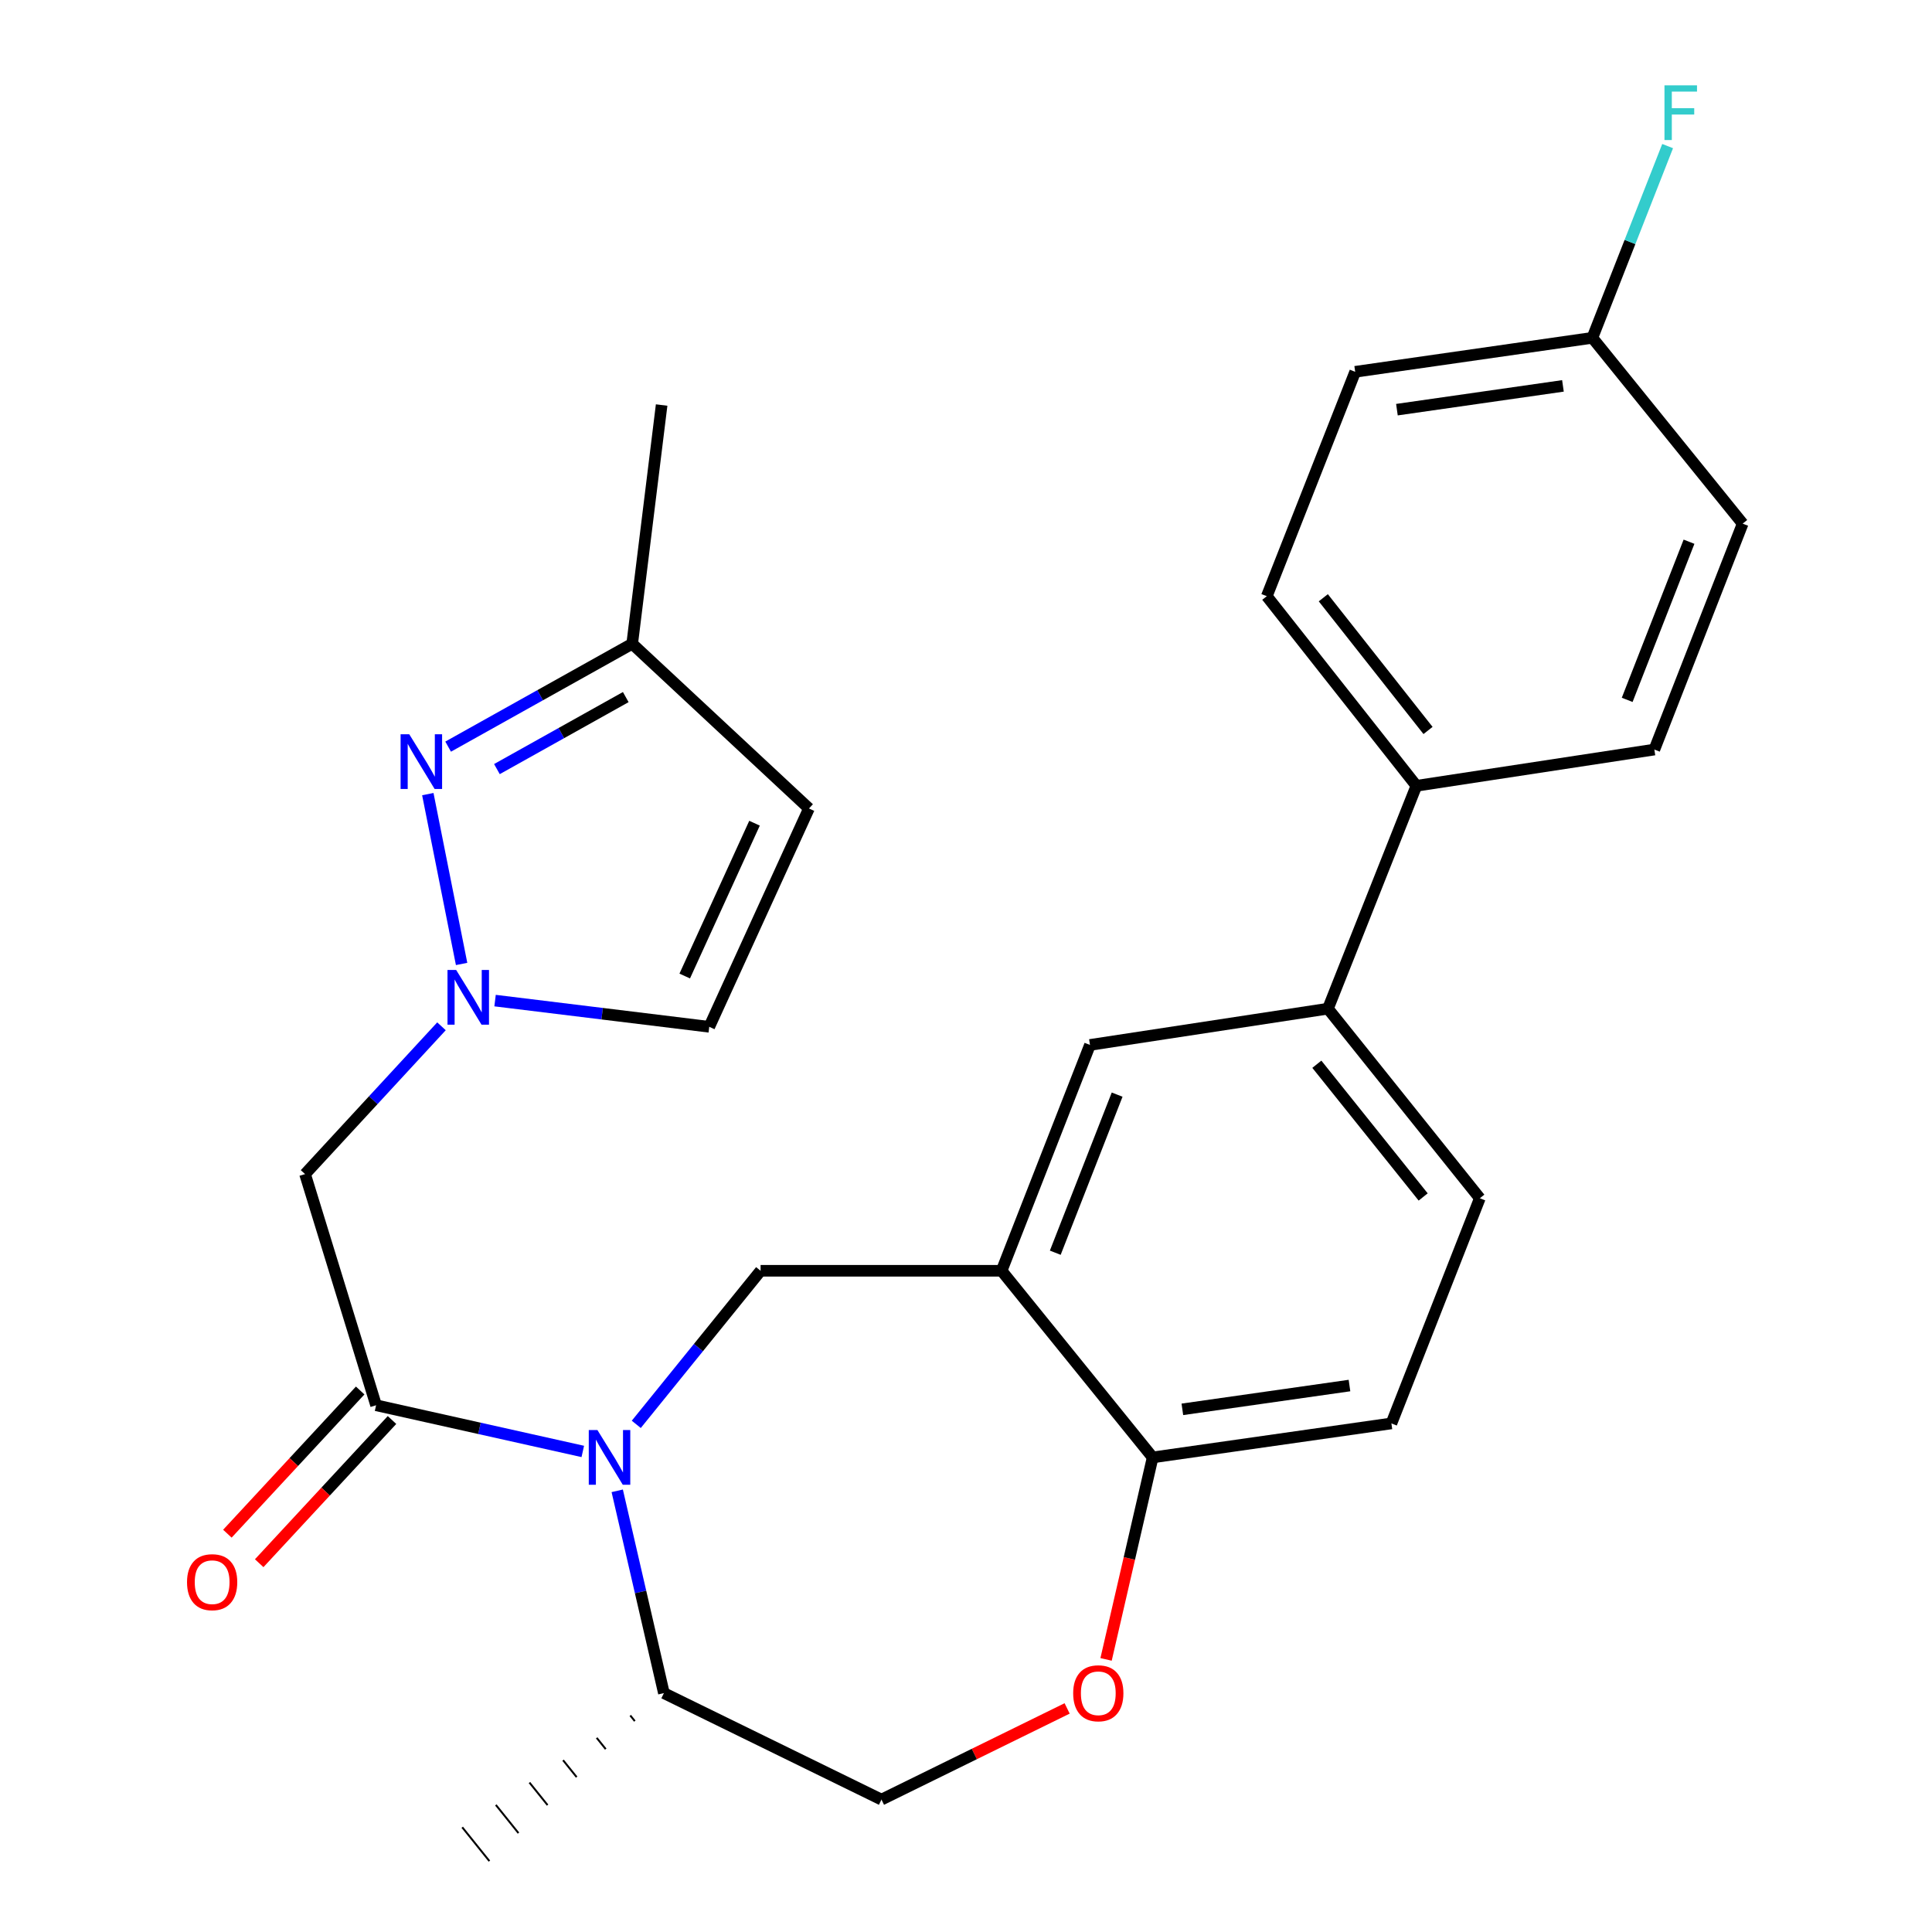 <?xml version='1.0' encoding='iso-8859-1'?>
<svg version='1.1' baseProfile='full'
              xmlns='http://www.w3.org/2000/svg'
                      xmlns:rdkit='http://www.rdkit.org/xml'
                      xmlns:xlink='http://www.w3.org/1999/xlink'
                  xml:space='preserve'
width='1000px' height='1000px' viewBox='0 0 1000 1000'>
<!-- END OF HEADER -->
<rect style='opacity:1.0;fill:#FFFFFF;stroke:none' width='1000' height='1000' x='0' y='0'> </rect>
<path class='bond-0' d='M 301.653,751.262 L 248.158,739.31' style='fill:none;fill-rule:evenodd;stroke:#0000FF;stroke-width:6px;stroke-linecap:butt;stroke-linejoin:miter;stroke-opacity:1' />
<path class='bond-0' d='M 248.158,739.31 L 194.662,727.358' style='fill:none;fill-rule:evenodd;stroke:#000000;stroke-width:6px;stroke-linecap:butt;stroke-linejoin:miter;stroke-opacity:1' />
<path class='bond-4' d='M 329.336,737.246 L 361.508,697.499' style='fill:none;fill-rule:evenodd;stroke:#0000FF;stroke-width:6px;stroke-linecap:butt;stroke-linejoin:miter;stroke-opacity:1' />
<path class='bond-4' d='M 361.508,697.499 L 393.681,657.752' style='fill:none;fill-rule:evenodd;stroke:#000000;stroke-width:6px;stroke-linecap:butt;stroke-linejoin:miter;stroke-opacity:1' />
<path class='bond-13' d='M 319.477,771.644 L 331.555,823.998' style='fill:none;fill-rule:evenodd;stroke:#0000FF;stroke-width:6px;stroke-linecap:butt;stroke-linejoin:miter;stroke-opacity:1' />
<path class='bond-13' d='M 331.555,823.998 L 343.633,876.353' style='fill:none;fill-rule:evenodd;stroke:#000000;stroke-width:6px;stroke-linecap:butt;stroke-linejoin:miter;stroke-opacity:1' />
<path class='bond-5' d='M 194.662,727.358 L 157.894,607.704' style='fill:none;fill-rule:evenodd;stroke:#000000;stroke-width:6px;stroke-linecap:butt;stroke-linejoin:miter;stroke-opacity:1' />
<path class='bond-14' d='M 186.426,719.719 L 152.057,756.777' style='fill:none;fill-rule:evenodd;stroke:#000000;stroke-width:6px;stroke-linecap:butt;stroke-linejoin:miter;stroke-opacity:1' />
<path class='bond-14' d='M 152.057,756.777 L 117.689,793.835' style='fill:none;fill-rule:evenodd;stroke:#FF0000;stroke-width:6px;stroke-linecap:butt;stroke-linejoin:miter;stroke-opacity:1' />
<path class='bond-14' d='M 202.898,734.996 L 168.529,772.054' style='fill:none;fill-rule:evenodd;stroke:#000000;stroke-width:6px;stroke-linecap:butt;stroke-linejoin:miter;stroke-opacity:1' />
<path class='bond-14' d='M 168.529,772.054 L 134.161,809.112' style='fill:none;fill-rule:evenodd;stroke:#FF0000;stroke-width:6px;stroke-linecap:butt;stroke-linejoin:miter;stroke-opacity:1' />
<path class='bond-1' d='M 228.51,531.213 L 193.202,569.459' style='fill:none;fill-rule:evenodd;stroke:#0000FF;stroke-width:6px;stroke-linecap:butt;stroke-linejoin:miter;stroke-opacity:1' />
<path class='bond-1' d='M 193.202,569.459 L 157.894,607.704' style='fill:none;fill-rule:evenodd;stroke:#000000;stroke-width:6px;stroke-linecap:butt;stroke-linejoin:miter;stroke-opacity:1' />
<path class='bond-2' d='M 238.927,498.938 L 221.437,411.037' style='fill:none;fill-rule:evenodd;stroke:#0000FF;stroke-width:6px;stroke-linecap:butt;stroke-linejoin:miter;stroke-opacity:1' />
<path class='bond-8' d='M 256.245,517.906 L 311.677,524.689' style='fill:none;fill-rule:evenodd;stroke:#0000FF;stroke-width:6px;stroke-linecap:butt;stroke-linejoin:miter;stroke-opacity:1' />
<path class='bond-8' d='M 311.677,524.689 L 367.109,531.472' style='fill:none;fill-rule:evenodd;stroke:#000000;stroke-width:6px;stroke-linecap:butt;stroke-linejoin:miter;stroke-opacity:1' />
<path class='bond-12' d='M 231.954,386.458 L 279.587,359.836' style='fill:none;fill-rule:evenodd;stroke:#0000FF;stroke-width:6px;stroke-linecap:butt;stroke-linejoin:miter;stroke-opacity:1' />
<path class='bond-12' d='M 279.587,359.836 L 327.22,333.214' style='fill:none;fill-rule:evenodd;stroke:#000000;stroke-width:6px;stroke-linecap:butt;stroke-linejoin:miter;stroke-opacity:1' />
<path class='bond-12' d='M 257.204,398.082 L 290.547,379.447' style='fill:none;fill-rule:evenodd;stroke:#0000FF;stroke-width:6px;stroke-linecap:butt;stroke-linejoin:miter;stroke-opacity:1' />
<path class='bond-12' d='M 290.547,379.447 L 323.891,360.811' style='fill:none;fill-rule:evenodd;stroke:#000000;stroke-width:6px;stroke-linecap:butt;stroke-linejoin:miter;stroke-opacity:1' />
<path class='bond-3' d='M 518.426,657.752 L 393.681,657.752' style='fill:none;fill-rule:evenodd;stroke:#000000;stroke-width:6px;stroke-linecap:butt;stroke-linejoin:miter;stroke-opacity:1' />
<path class='bond-9' d='M 518.426,657.752 L 564.168,540.857' style='fill:none;fill-rule:evenodd;stroke:#000000;stroke-width:6px;stroke-linecap:butt;stroke-linejoin:miter;stroke-opacity:1' />
<path class='bond-9' d='M 546.208,648.404 L 578.228,566.578' style='fill:none;fill-rule:evenodd;stroke:#000000;stroke-width:6px;stroke-linecap:butt;stroke-linejoin:miter;stroke-opacity:1' />
<path class='bond-10' d='M 518.426,657.752 L 596.618,754.354' style='fill:none;fill-rule:evenodd;stroke:#000000;stroke-width:6px;stroke-linecap:butt;stroke-linejoin:miter;stroke-opacity:1' />
<path class='bond-6' d='M 552.348,884.273 L 504.298,907.871' style='fill:none;fill-rule:evenodd;stroke:#FF0000;stroke-width:6px;stroke-linecap:butt;stroke-linejoin:miter;stroke-opacity:1' />
<path class='bond-6' d='M 504.298,907.871 L 456.247,931.468' style='fill:none;fill-rule:evenodd;stroke:#000000;stroke-width:6px;stroke-linecap:butt;stroke-linejoin:miter;stroke-opacity:1' />
<path class='bond-27' d='M 572.5,858.903 L 584.559,806.628' style='fill:none;fill-rule:evenodd;stroke:#FF0000;stroke-width:6px;stroke-linecap:butt;stroke-linejoin:miter;stroke-opacity:1' />
<path class='bond-27' d='M 584.559,806.628 L 596.618,754.354' style='fill:none;fill-rule:evenodd;stroke:#000000;stroke-width:6px;stroke-linecap:butt;stroke-linejoin:miter;stroke-opacity:1' />
<path class='bond-7' d='M 418.717,418.47 L 367.109,531.472' style='fill:none;fill-rule:evenodd;stroke:#000000;stroke-width:6px;stroke-linecap:butt;stroke-linejoin:miter;stroke-opacity:1' />
<path class='bond-7' d='M 390.541,426.088 L 354.415,505.189' style='fill:none;fill-rule:evenodd;stroke:#000000;stroke-width:6px;stroke-linecap:butt;stroke-linejoin:miter;stroke-opacity:1' />
<path class='bond-29' d='M 418.717,418.47 L 327.22,333.214' style='fill:none;fill-rule:evenodd;stroke:#000000;stroke-width:6px;stroke-linecap:butt;stroke-linejoin:miter;stroke-opacity:1' />
<path class='bond-11' d='M 564.168,540.857 L 687.341,522.086' style='fill:none;fill-rule:evenodd;stroke:#000000;stroke-width:6px;stroke-linecap:butt;stroke-linejoin:miter;stroke-opacity:1' />
<path class='bond-18' d='M 596.618,754.354 L 720.191,736.756' style='fill:none;fill-rule:evenodd;stroke:#000000;stroke-width:6px;stroke-linecap:butt;stroke-linejoin:miter;stroke-opacity:1' />
<path class='bond-18' d='M 611.987,729.473 L 698.487,717.154' style='fill:none;fill-rule:evenodd;stroke:#000000;stroke-width:6px;stroke-linecap:butt;stroke-linejoin:miter;stroke-opacity:1' />
<path class='bond-15' d='M 687.341,522.086 L 733.121,406.726' style='fill:none;fill-rule:evenodd;stroke:#000000;stroke-width:6px;stroke-linecap:butt;stroke-linejoin:miter;stroke-opacity:1' />
<path class='bond-28' d='M 687.341,522.086 L 765.958,620.222' style='fill:none;fill-rule:evenodd;stroke:#000000;stroke-width:6px;stroke-linecap:butt;stroke-linejoin:miter;stroke-opacity:1' />
<path class='bond-28' d='M 681.6,550.852 L 736.632,619.548' style='fill:none;fill-rule:evenodd;stroke:#000000;stroke-width:6px;stroke-linecap:butt;stroke-linejoin:miter;stroke-opacity:1' />
<path class='bond-25' d='M 327.22,333.214 L 342.459,209.642' style='fill:none;fill-rule:evenodd;stroke:#000000;stroke-width:6px;stroke-linecap:butt;stroke-linejoin:miter;stroke-opacity:1' />
<path class='bond-16' d='M 343.633,876.353 L 456.247,931.468' style='fill:none;fill-rule:evenodd;stroke:#000000;stroke-width:6px;stroke-linecap:butt;stroke-linejoin:miter;stroke-opacity:1' />
<path class='bond-26' d='M 326.235,887.926 L 328.58,890.845' style='fill:none;fill-rule:evenodd;stroke:#000000;stroke-width:1.0px;stroke-linecap:butt;stroke-linejoin:miter;stroke-opacity:1' />
<path class='bond-26' d='M 308.838,899.498 L 313.527,905.337' style='fill:none;fill-rule:evenodd;stroke:#000000;stroke-width:1.0px;stroke-linecap:butt;stroke-linejoin:miter;stroke-opacity:1' />
<path class='bond-26' d='M 291.441,911.071 L 298.475,919.828' style='fill:none;fill-rule:evenodd;stroke:#000000;stroke-width:1.0px;stroke-linecap:butt;stroke-linejoin:miter;stroke-opacity:1' />
<path class='bond-26' d='M 274.043,922.643 L 283.422,934.32' style='fill:none;fill-rule:evenodd;stroke:#000000;stroke-width:1.0px;stroke-linecap:butt;stroke-linejoin:miter;stroke-opacity:1' />
<path class='bond-26' d='M 256.646,934.215 L 268.369,948.811' style='fill:none;fill-rule:evenodd;stroke:#000000;stroke-width:1.0px;stroke-linecap:butt;stroke-linejoin:miter;stroke-opacity:1' />
<path class='bond-26' d='M 239.248,945.788 L 253.317,963.303' style='fill:none;fill-rule:evenodd;stroke:#000000;stroke-width:1.0px;stroke-linecap:butt;stroke-linejoin:miter;stroke-opacity:1' />
<path class='bond-19' d='M 733.121,406.726 L 655.69,308.59' style='fill:none;fill-rule:evenodd;stroke:#000000;stroke-width:6px;stroke-linecap:butt;stroke-linejoin:miter;stroke-opacity:1' />
<path class='bond-19' d='M 739.143,378.09 L 684.941,309.394' style='fill:none;fill-rule:evenodd;stroke:#000000;stroke-width:6px;stroke-linecap:butt;stroke-linejoin:miter;stroke-opacity:1' />
<path class='bond-20' d='M 733.121,406.726 L 856.294,387.967' style='fill:none;fill-rule:evenodd;stroke:#000000;stroke-width:6px;stroke-linecap:butt;stroke-linejoin:miter;stroke-opacity:1' />
<path class='bond-17' d='M 765.958,620.222 L 720.191,736.756' style='fill:none;fill-rule:evenodd;stroke:#000000;stroke-width:6px;stroke-linecap:butt;stroke-linejoin:miter;stroke-opacity:1' />
<path class='bond-23' d='M 655.69,308.59 L 701.444,192.443' style='fill:none;fill-rule:evenodd;stroke:#000000;stroke-width:6px;stroke-linecap:butt;stroke-linejoin:miter;stroke-opacity:1' />
<path class='bond-22' d='M 856.294,387.967 L 902.011,271.035' style='fill:none;fill-rule:evenodd;stroke:#000000;stroke-width:6px;stroke-linecap:butt;stroke-linejoin:miter;stroke-opacity:1' />
<path class='bond-22' d='M 842.228,362.247 L 874.23,280.394' style='fill:none;fill-rule:evenodd;stroke:#000000;stroke-width:6px;stroke-linecap:butt;stroke-linejoin:miter;stroke-opacity:1' />
<path class='bond-21' d='M 824.206,174.858 L 902.011,271.035' style='fill:none;fill-rule:evenodd;stroke:#000000;stroke-width:6px;stroke-linecap:butt;stroke-linejoin:miter;stroke-opacity:1' />
<path class='bond-24' d='M 824.206,174.858 L 843.683,125.236' style='fill:none;fill-rule:evenodd;stroke:#000000;stroke-width:6px;stroke-linecap:butt;stroke-linejoin:miter;stroke-opacity:1' />
<path class='bond-24' d='M 843.683,125.236 L 863.161,75.615' style='fill:none;fill-rule:evenodd;stroke:#33CCCC;stroke-width:6px;stroke-linecap:butt;stroke-linejoin:miter;stroke-opacity:1' />
<path class='bond-30' d='M 824.206,174.858 L 701.444,192.443' style='fill:none;fill-rule:evenodd;stroke:#000000;stroke-width:6px;stroke-linecap:butt;stroke-linejoin:miter;stroke-opacity:1' />
<path class='bond-30' d='M 808.977,199.734 L 723.044,212.044' style='fill:none;fill-rule:evenodd;stroke:#000000;stroke-width:6px;stroke-linecap:butt;stroke-linejoin:miter;stroke-opacity:1' />
<path  class='atom-0' d='M 309.228 740.194
L 318.508 755.194
Q 319.428 756.674, 320.908 759.354
Q 322.388 762.034, 322.468 762.194
L 322.468 740.194
L 326.228 740.194
L 326.228 768.514
L 322.348 768.514
L 312.388 752.114
Q 311.228 750.194, 309.988 747.994
Q 308.788 745.794, 308.428 745.114
L 308.428 768.514
L 304.748 768.514
L 304.748 740.194
L 309.228 740.194
' fill='#0000FF'/>
<path  class='atom-2' d='M 236.104 502.048
L 245.384 517.048
Q 246.304 518.528, 247.784 521.208
Q 249.264 523.888, 249.344 524.048
L 249.344 502.048
L 253.104 502.048
L 253.104 530.368
L 249.224 530.368
L 239.264 513.968
Q 238.104 512.048, 236.864 509.848
Q 235.664 507.648, 235.304 506.968
L 235.304 530.368
L 231.624 530.368
L 231.624 502.048
L 236.104 502.048
' fill='#0000FF'/>
<path  class='atom-3' d='M 211.828 380.048
L 221.108 395.048
Q 222.028 396.528, 223.508 399.208
Q 224.988 401.888, 225.068 402.048
L 225.068 380.048
L 228.828 380.048
L 228.828 408.368
L 224.948 408.368
L 214.988 391.968
Q 213.828 390.048, 212.588 387.848
Q 211.388 385.648, 211.028 384.968
L 211.028 408.368
L 207.348 408.368
L 207.348 380.048
L 211.828 380.048
' fill='#0000FF'/>
<path  class='atom-7' d='M 555.474 876.433
Q 555.474 869.633, 558.834 865.833
Q 562.194 862.033, 568.474 862.033
Q 574.754 862.033, 578.114 865.833
Q 581.474 869.633, 581.474 876.433
Q 581.474 883.313, 578.074 887.233
Q 574.674 891.113, 568.474 891.113
Q 562.234 891.113, 558.834 887.233
Q 555.474 883.353, 555.474 876.433
M 568.474 887.913
Q 572.794 887.913, 575.114 885.033
Q 577.474 882.113, 577.474 876.433
Q 577.474 870.873, 575.114 868.073
Q 572.794 865.233, 568.474 865.233
Q 564.154 865.233, 561.794 868.033
Q 559.474 870.833, 559.474 876.433
Q 559.474 882.153, 561.794 885.033
Q 564.154 887.913, 568.474 887.913
' fill='#FF0000'/>
<path  class='atom-15' d='M 96.805 818.934
Q 96.805 812.134, 100.165 808.334
Q 103.525 804.534, 109.805 804.534
Q 116.085 804.534, 119.445 808.334
Q 122.805 812.134, 122.805 818.934
Q 122.805 825.814, 119.405 829.734
Q 116.005 833.614, 109.805 833.614
Q 103.565 833.614, 100.165 829.734
Q 96.805 825.854, 96.805 818.934
M 109.805 830.414
Q 114.125 830.414, 116.445 827.534
Q 118.805 824.614, 118.805 818.934
Q 118.805 813.374, 116.445 810.574
Q 114.125 807.734, 109.805 807.734
Q 105.485 807.734, 103.125 810.534
Q 100.805 813.334, 100.805 818.934
Q 100.805 824.654, 103.125 827.534
Q 105.485 830.414, 109.805 830.414
' fill='#FF0000'/>
<path  class='atom-25' d='M 861.528 44.165
L 878.368 44.165
L 878.368 47.405
L 865.328 47.405
L 865.328 56.005
L 876.928 56.005
L 876.928 59.285
L 865.328 59.285
L 865.328 72.485
L 861.528 72.485
L 861.528 44.165
' fill='#33CCCC'/>
</svg>
